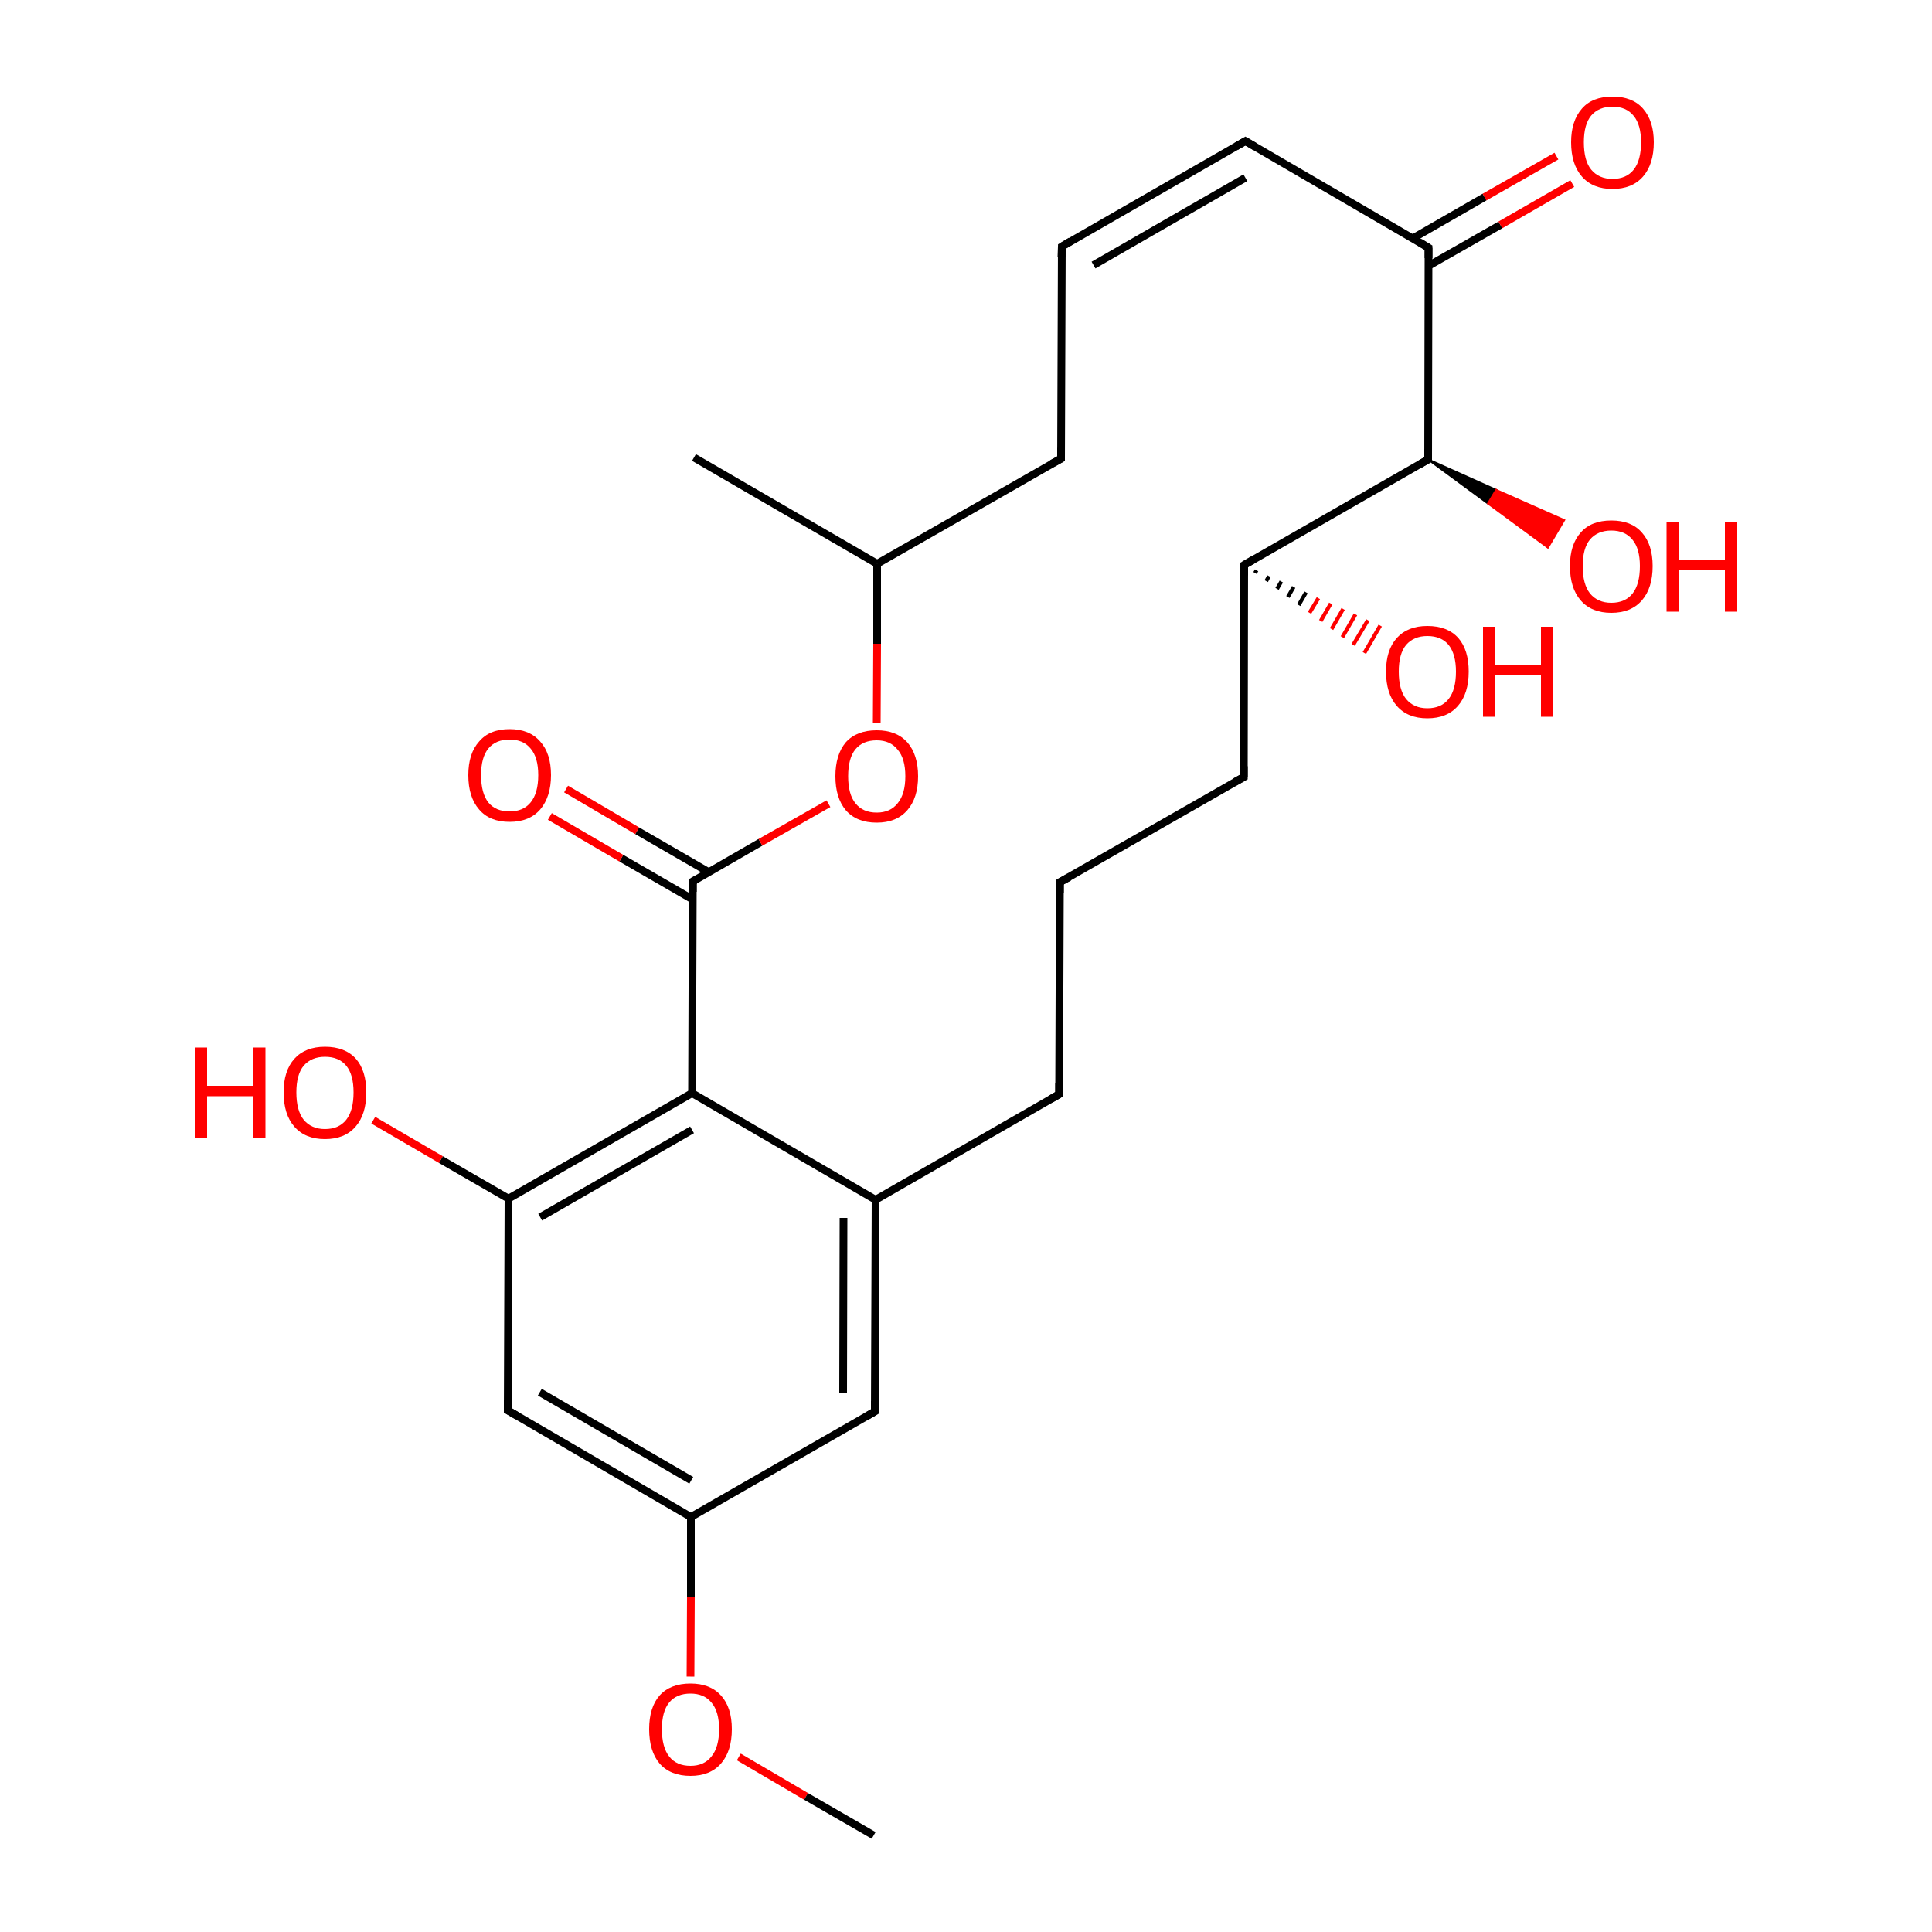 
<svg version='1.1' baseProfile='full'
              xmlns='http://www.w3.org/2000/svg'
                      xmlns:rdkit='http://www.rdkit.org/xml'
                      xmlns:xlink='http://www.w3.org/1999/xlink'
                  xml:space='preserve'
width='500px' height='500px' viewBox='0 0 500 500'>
<!-- END OF HEADER -->
<rect style='opacity:1.0;fill:#FFFFFF;stroke:none' width='500.0' height='500.0' x='0.0' y='0.0'> </rect>
<path class='bond-0 atom-0 atom-1' d='M 179.6,118.4 L 227.0,145.9' style='fill:none;fill-rule:evenodd;stroke:#000000;stroke-width:2.0px;stroke-linecap:butt;stroke-linejoin:miter;stroke-opacity:1' />
<path class='bond-1 atom-1 atom-2' d='M 227.0,145.9 L 274.6,118.7' style='fill:none;fill-rule:evenodd;stroke:#000000;stroke-width:2.0px;stroke-linecap:butt;stroke-linejoin:miter;stroke-opacity:1' />
<path class='bond-2 atom-2 atom-3' d='M 274.6,118.7 L 274.8,63.8' style='fill:none;fill-rule:evenodd;stroke:#000000;stroke-width:2.0px;stroke-linecap:butt;stroke-linejoin:miter;stroke-opacity:1' />
<path class='bond-3 atom-3 atom-4' d='M 274.8,63.8 L 322.3,36.5' style='fill:none;fill-rule:evenodd;stroke:#000000;stroke-width:2.0px;stroke-linecap:butt;stroke-linejoin:miter;stroke-opacity:1' />
<path class='bond-3 atom-3 atom-4' d='M 283.0,68.6 L 322.3,46.0' style='fill:none;fill-rule:evenodd;stroke:#000000;stroke-width:2.0px;stroke-linecap:butt;stroke-linejoin:miter;stroke-opacity:1' />
<path class='bond-4 atom-4 atom-5' d='M 322.3,36.5 L 369.7,64.1' style='fill:none;fill-rule:evenodd;stroke:#000000;stroke-width:2.0px;stroke-linecap:butt;stroke-linejoin:miter;stroke-opacity:1' />
<path class='bond-5 atom-5 atom-6' d='M 369.7,68.8 L 388.3,58.2' style='fill:none;fill-rule:evenodd;stroke:#000000;stroke-width:2.0px;stroke-linecap:butt;stroke-linejoin:miter;stroke-opacity:1' />
<path class='bond-5 atom-5 atom-6' d='M 388.3,58.2 L 406.9,47.5' style='fill:none;fill-rule:evenodd;stroke:#FF0000;stroke-width:2.0px;stroke-linecap:butt;stroke-linejoin:miter;stroke-opacity:1' />
<path class='bond-5 atom-5 atom-6' d='M 365.6,61.7 L 384.2,51.0' style='fill:none;fill-rule:evenodd;stroke:#000000;stroke-width:2.0px;stroke-linecap:butt;stroke-linejoin:miter;stroke-opacity:1' />
<path class='bond-5 atom-5 atom-6' d='M 384.2,51.0 L 402.8,40.4' style='fill:none;fill-rule:evenodd;stroke:#FF0000;stroke-width:2.0px;stroke-linecap:butt;stroke-linejoin:miter;stroke-opacity:1' />
<path class='bond-6 atom-5 atom-7' d='M 369.7,64.1 L 369.6,118.9' style='fill:none;fill-rule:evenodd;stroke:#000000;stroke-width:2.0px;stroke-linecap:butt;stroke-linejoin:miter;stroke-opacity:1' />
<path class='bond-7 atom-7 atom-8' d='M 369.6,118.9 L 322.0,146.2' style='fill:none;fill-rule:evenodd;stroke:#000000;stroke-width:2.0px;stroke-linecap:butt;stroke-linejoin:miter;stroke-opacity:1' />
<path class='bond-8 atom-8 atom-9' d='M 322.0,146.2 L 321.9,201.1' style='fill:none;fill-rule:evenodd;stroke:#000000;stroke-width:2.0px;stroke-linecap:butt;stroke-linejoin:miter;stroke-opacity:1' />
<path class='bond-9 atom-9 atom-10' d='M 321.9,201.1 L 274.3,228.3' style='fill:none;fill-rule:evenodd;stroke:#000000;stroke-width:2.0px;stroke-linecap:butt;stroke-linejoin:miter;stroke-opacity:1' />
<path class='bond-10 atom-10 atom-11' d='M 274.3,228.3 L 274.1,283.2' style='fill:none;fill-rule:evenodd;stroke:#000000;stroke-width:2.0px;stroke-linecap:butt;stroke-linejoin:miter;stroke-opacity:1' />
<path class='bond-11 atom-11 atom-12' d='M 274.1,283.2 L 226.6,310.5' style='fill:none;fill-rule:evenodd;stroke:#000000;stroke-width:2.0px;stroke-linecap:butt;stroke-linejoin:miter;stroke-opacity:1' />
<path class='bond-12 atom-12 atom-13' d='M 226.6,310.5 L 226.4,365.3' style='fill:none;fill-rule:evenodd;stroke:#000000;stroke-width:2.0px;stroke-linecap:butt;stroke-linejoin:miter;stroke-opacity:1' />
<path class='bond-12 atom-12 atom-13' d='M 218.3,315.2 L 218.2,360.5' style='fill:none;fill-rule:evenodd;stroke:#000000;stroke-width:2.0px;stroke-linecap:butt;stroke-linejoin:miter;stroke-opacity:1' />
<path class='bond-13 atom-13 atom-14' d='M 226.4,365.3 L 178.8,392.6' style='fill:none;fill-rule:evenodd;stroke:#000000;stroke-width:2.0px;stroke-linecap:butt;stroke-linejoin:miter;stroke-opacity:1' />
<path class='bond-14 atom-14 atom-15' d='M 178.8,392.6 L 131.4,365.0' style='fill:none;fill-rule:evenodd;stroke:#000000;stroke-width:2.0px;stroke-linecap:butt;stroke-linejoin:miter;stroke-opacity:1' />
<path class='bond-14 atom-14 atom-15' d='M 178.9,383.1 L 139.7,360.3' style='fill:none;fill-rule:evenodd;stroke:#000000;stroke-width:2.0px;stroke-linecap:butt;stroke-linejoin:miter;stroke-opacity:1' />
<path class='bond-15 atom-15 atom-16' d='M 131.4,365.0 L 131.6,310.2' style='fill:none;fill-rule:evenodd;stroke:#000000;stroke-width:2.0px;stroke-linecap:butt;stroke-linejoin:miter;stroke-opacity:1' />
<path class='bond-16 atom-16 atom-17' d='M 131.6,310.2 L 179.1,282.9' style='fill:none;fill-rule:evenodd;stroke:#000000;stroke-width:2.0px;stroke-linecap:butt;stroke-linejoin:miter;stroke-opacity:1' />
<path class='bond-16 atom-16 atom-17' d='M 139.8,315.0 L 179.1,292.4' style='fill:none;fill-rule:evenodd;stroke:#000000;stroke-width:2.0px;stroke-linecap:butt;stroke-linejoin:miter;stroke-opacity:1' />
<path class='bond-17 atom-17 atom-18' d='M 179.1,282.9 L 179.3,228.1' style='fill:none;fill-rule:evenodd;stroke:#000000;stroke-width:2.0px;stroke-linecap:butt;stroke-linejoin:miter;stroke-opacity:1' />
<path class='bond-18 atom-18 atom-19' d='M 183.4,225.7 L 164.9,215.0' style='fill:none;fill-rule:evenodd;stroke:#000000;stroke-width:2.0px;stroke-linecap:butt;stroke-linejoin:miter;stroke-opacity:1' />
<path class='bond-18 atom-18 atom-19' d='M 164.9,215.0 L 146.5,204.2' style='fill:none;fill-rule:evenodd;stroke:#FF0000;stroke-width:2.0px;stroke-linecap:butt;stroke-linejoin:miter;stroke-opacity:1' />
<path class='bond-18 atom-18 atom-19' d='M 179.3,232.8 L 160.8,222.1' style='fill:none;fill-rule:evenodd;stroke:#000000;stroke-width:2.0px;stroke-linecap:butt;stroke-linejoin:miter;stroke-opacity:1' />
<path class='bond-18 atom-18 atom-19' d='M 160.8,222.1 L 142.3,211.3' style='fill:none;fill-rule:evenodd;stroke:#FF0000;stroke-width:2.0px;stroke-linecap:butt;stroke-linejoin:miter;stroke-opacity:1' />
<path class='bond-19 atom-18 atom-20' d='M 179.3,228.1 L 196.8,218.0' style='fill:none;fill-rule:evenodd;stroke:#000000;stroke-width:2.0px;stroke-linecap:butt;stroke-linejoin:miter;stroke-opacity:1' />
<path class='bond-19 atom-18 atom-20' d='M 196.8,218.0 L 214.4,208.0' style='fill:none;fill-rule:evenodd;stroke:#FF0000;stroke-width:2.0px;stroke-linecap:butt;stroke-linejoin:miter;stroke-opacity:1' />
<path class='bond-20 atom-16 atom-21' d='M 131.6,310.2 L 114.1,300.1' style='fill:none;fill-rule:evenodd;stroke:#000000;stroke-width:2.0px;stroke-linecap:butt;stroke-linejoin:miter;stroke-opacity:1' />
<path class='bond-20 atom-16 atom-21' d='M 114.1,300.1 L 96.6,289.9' style='fill:none;fill-rule:evenodd;stroke:#FF0000;stroke-width:2.0px;stroke-linecap:butt;stroke-linejoin:miter;stroke-opacity:1' />
<path class='bond-21 atom-14 atom-22' d='M 178.8,392.6 L 178.8,413.2' style='fill:none;fill-rule:evenodd;stroke:#000000;stroke-width:2.0px;stroke-linecap:butt;stroke-linejoin:miter;stroke-opacity:1' />
<path class='bond-21 atom-14 atom-22' d='M 178.8,413.2 L 178.7,433.9' style='fill:none;fill-rule:evenodd;stroke:#FF0000;stroke-width:2.0px;stroke-linecap:butt;stroke-linejoin:miter;stroke-opacity:1' />
<path class='bond-22 atom-22 atom-23' d='M 191.2,454.7 L 208.6,464.9' style='fill:none;fill-rule:evenodd;stroke:#FF0000;stroke-width:2.0px;stroke-linecap:butt;stroke-linejoin:miter;stroke-opacity:1' />
<path class='bond-22 atom-22 atom-23' d='M 208.6,464.9 L 226.1,475.0' style='fill:none;fill-rule:evenodd;stroke:#000000;stroke-width:2.0px;stroke-linecap:butt;stroke-linejoin:miter;stroke-opacity:1' />
<path class='bond-23 atom-8 atom-24' d='M 325.2,147.6 L 324.8,148.3' style='fill:none;fill-rule:evenodd;stroke:#000000;stroke-width:1.0px;stroke-linecap:butt;stroke-linejoin:miter;stroke-opacity:1' />
<path class='bond-23 atom-8 atom-24' d='M 328.4,149.1 L 327.7,150.4' style='fill:none;fill-rule:evenodd;stroke:#000000;stroke-width:1.0px;stroke-linecap:butt;stroke-linejoin:miter;stroke-opacity:1' />
<path class='bond-23 atom-8 atom-24' d='M 331.6,150.5 L 330.5,152.4' style='fill:none;fill-rule:evenodd;stroke:#000000;stroke-width:1.0px;stroke-linecap:butt;stroke-linejoin:miter;stroke-opacity:1' />
<path class='bond-23 atom-8 atom-24' d='M 334.8,151.9 L 333.3,154.5' style='fill:none;fill-rule:evenodd;stroke:#000000;stroke-width:1.0px;stroke-linecap:butt;stroke-linejoin:miter;stroke-opacity:1' />
<path class='bond-23 atom-8 atom-24' d='M 338.0,153.3 L 336.1,156.6' style='fill:none;fill-rule:evenodd;stroke:#000000;stroke-width:1.0px;stroke-linecap:butt;stroke-linejoin:miter;stroke-opacity:1' />
<path class='bond-23 atom-8 atom-24' d='M 341.2,154.8 L 338.9,158.6' style='fill:none;fill-rule:evenodd;stroke:#FF0000;stroke-width:1.0px;stroke-linecap:butt;stroke-linejoin:miter;stroke-opacity:1' />
<path class='bond-23 atom-8 atom-24' d='M 344.4,156.2 L 341.8,160.7' style='fill:none;fill-rule:evenodd;stroke:#FF0000;stroke-width:1.0px;stroke-linecap:butt;stroke-linejoin:miter;stroke-opacity:1' />
<path class='bond-23 atom-8 atom-24' d='M 347.6,157.6 L 344.6,162.8' style='fill:none;fill-rule:evenodd;stroke:#FF0000;stroke-width:1.0px;stroke-linecap:butt;stroke-linejoin:miter;stroke-opacity:1' />
<path class='bond-23 atom-8 atom-24' d='M 350.8,159.0 L 347.4,164.9' style='fill:none;fill-rule:evenodd;stroke:#FF0000;stroke-width:1.0px;stroke-linecap:butt;stroke-linejoin:miter;stroke-opacity:1' />
<path class='bond-23 atom-8 atom-24' d='M 354.0,160.5 L 350.2,166.9' style='fill:none;fill-rule:evenodd;stroke:#FF0000;stroke-width:1.0px;stroke-linecap:butt;stroke-linejoin:miter;stroke-opacity:1' />
<path class='bond-23 atom-8 atom-24' d='M 357.2,161.9 L 353.1,169.0' style='fill:none;fill-rule:evenodd;stroke:#FF0000;stroke-width:1.0px;stroke-linecap:butt;stroke-linejoin:miter;stroke-opacity:1' />
<path class='bond-24 atom-7 atom-25' d='M 369.6,118.9 L 387.2,126.8 L 385.1,130.3 Z' style='fill:#000000;fill-rule:evenodd;fill-opacity:1;stroke:#000000;stroke-width:0.5px;stroke-linecap:butt;stroke-linejoin:miter;stroke-opacity:1;' />
<path class='bond-24 atom-7 atom-25' d='M 387.2,126.8 L 400.6,141.7 L 404.8,134.6 Z' style='fill:#FF0000;fill-rule:evenodd;fill-opacity:1;stroke:#FF0000;stroke-width:0.5px;stroke-linecap:butt;stroke-linejoin:miter;stroke-opacity:1;' />
<path class='bond-24 atom-7 atom-25' d='M 387.2,126.8 L 385.1,130.3 L 400.6,141.7 Z' style='fill:#FF0000;fill-rule:evenodd;fill-opacity:1;stroke:#FF0000;stroke-width:0.5px;stroke-linecap:butt;stroke-linejoin:miter;stroke-opacity:1;' />
<path class='bond-25 atom-20 atom-1' d='M 226.9,187.2 L 227.0,166.6' style='fill:none;fill-rule:evenodd;stroke:#FF0000;stroke-width:2.0px;stroke-linecap:butt;stroke-linejoin:miter;stroke-opacity:1' />
<path class='bond-25 atom-20 atom-1' d='M 227.0,166.6 L 227.0,145.9' style='fill:none;fill-rule:evenodd;stroke:#000000;stroke-width:2.0px;stroke-linecap:butt;stroke-linejoin:miter;stroke-opacity:1' />
<path class='bond-26 atom-17 atom-12' d='M 179.1,282.9 L 226.6,310.5' style='fill:none;fill-rule:evenodd;stroke:#000000;stroke-width:2.0px;stroke-linecap:butt;stroke-linejoin:miter;stroke-opacity:1' />
<path d='M 272.2,120.0 L 274.6,118.7 L 274.6,115.9' style='fill:none;stroke:#000000;stroke-width:2.0px;stroke-linecap:butt;stroke-linejoin:miter;stroke-opacity:1;' />
<path d='M 274.7,66.6 L 274.8,63.8 L 277.1,62.4' style='fill:none;stroke:#000000;stroke-width:2.0px;stroke-linecap:butt;stroke-linejoin:miter;stroke-opacity:1;' />
<path d='M 319.9,37.9 L 322.3,36.5 L 324.7,37.9' style='fill:none;stroke:#000000;stroke-width:2.0px;stroke-linecap:butt;stroke-linejoin:miter;stroke-opacity:1;' />
<path d='M 367.4,62.7 L 369.7,64.1 L 369.7,66.8' style='fill:none;stroke:#000000;stroke-width:2.0px;stroke-linecap:butt;stroke-linejoin:miter;stroke-opacity:1;' />
<path d='M 369.6,116.2 L 369.6,118.9 L 367.2,120.3' style='fill:none;stroke:#000000;stroke-width:2.0px;stroke-linecap:butt;stroke-linejoin:miter;stroke-opacity:1;' />
<path d='M 324.4,144.8 L 322.0,146.2 L 322.0,148.9' style='fill:none;stroke:#000000;stroke-width:2.0px;stroke-linecap:butt;stroke-linejoin:miter;stroke-opacity:1;' />
<path d='M 321.9,198.3 L 321.9,201.1 L 319.5,202.4' style='fill:none;stroke:#000000;stroke-width:2.0px;stroke-linecap:butt;stroke-linejoin:miter;stroke-opacity:1;' />
<path d='M 276.7,227.0 L 274.3,228.3 L 274.3,231.1' style='fill:none;stroke:#000000;stroke-width:2.0px;stroke-linecap:butt;stroke-linejoin:miter;stroke-opacity:1;' />
<path d='M 274.1,280.4 L 274.1,283.2 L 271.8,284.5' style='fill:none;stroke:#000000;stroke-width:2.0px;stroke-linecap:butt;stroke-linejoin:miter;stroke-opacity:1;' />
<path d='M 226.4,362.6 L 226.4,365.3 L 224.0,366.7' style='fill:none;stroke:#000000;stroke-width:2.0px;stroke-linecap:butt;stroke-linejoin:miter;stroke-opacity:1;' />
<path d='M 133.8,366.4 L 131.4,365.0 L 131.4,362.3' style='fill:none;stroke:#000000;stroke-width:2.0px;stroke-linecap:butt;stroke-linejoin:miter;stroke-opacity:1;' />
<path d='M 179.3,230.8 L 179.3,228.1 L 180.2,227.6' style='fill:none;stroke:#000000;stroke-width:2.0px;stroke-linecap:butt;stroke-linejoin:miter;stroke-opacity:1;' />
<path class='atom-6' d='M 406.6 36.8
Q 406.6 31.3, 409.4 28.1
Q 412.1 25.0, 417.3 25.0
Q 422.5 25.0, 425.2 28.1
Q 428.0 31.3, 428.0 36.8
Q 428.0 42.5, 425.2 45.7
Q 422.4 48.9, 417.3 48.9
Q 412.2 48.9, 409.4 45.7
Q 406.6 42.5, 406.6 36.8
M 417.3 46.3
Q 420.9 46.3, 422.8 43.9
Q 424.7 41.5, 424.7 36.8
Q 424.7 32.3, 422.8 30.0
Q 420.9 27.6, 417.3 27.6
Q 413.8 27.6, 411.8 29.9
Q 409.9 32.2, 409.9 36.8
Q 409.9 41.6, 411.8 43.9
Q 413.8 46.3, 417.3 46.3
' fill='#FF0000'/>
<path class='atom-19' d='M 121.2 200.6
Q 121.2 195.0, 124.0 191.9
Q 126.7 188.7, 131.9 188.7
Q 137.0 188.7, 139.8 191.9
Q 142.6 195.0, 142.6 200.6
Q 142.6 206.2, 139.8 209.5
Q 137.0 212.7, 131.9 212.7
Q 126.7 212.7, 124.0 209.5
Q 121.2 206.3, 121.2 200.6
M 131.9 210.0
Q 135.4 210.0, 137.3 207.7
Q 139.3 205.3, 139.3 200.6
Q 139.3 196.0, 137.3 193.7
Q 135.4 191.4, 131.9 191.4
Q 128.3 191.4, 126.4 193.7
Q 124.5 196.0, 124.5 200.6
Q 124.5 205.3, 126.4 207.7
Q 128.3 210.0, 131.9 210.0
' fill='#FF0000'/>
<path class='atom-20' d='M 216.2 200.9
Q 216.2 195.3, 218.9 192.1
Q 221.7 189.0, 226.9 189.0
Q 232.0 189.0, 234.8 192.1
Q 237.6 195.3, 237.6 200.9
Q 237.6 206.5, 234.8 209.7
Q 232.0 212.9, 226.9 212.9
Q 221.7 212.9, 218.9 209.7
Q 216.2 206.5, 216.2 200.9
M 226.9 210.3
Q 230.4 210.3, 232.3 207.9
Q 234.3 205.5, 234.3 200.9
Q 234.3 196.3, 232.3 194.0
Q 230.4 191.6, 226.9 191.6
Q 223.3 191.6, 221.4 193.9
Q 219.5 196.2, 219.5 200.9
Q 219.5 205.6, 221.4 207.9
Q 223.3 210.3, 226.9 210.3
' fill='#FF0000'/>
<path class='atom-21' d='M 50.4 271.1
L 53.6 271.1
L 53.6 281.0
L 65.5 281.0
L 65.5 271.1
L 68.7 271.1
L 68.7 294.4
L 65.5 294.4
L 65.5 283.7
L 53.6 283.7
L 53.6 294.4
L 50.4 294.4
L 50.4 271.1
' fill='#FF0000'/>
<path class='atom-21' d='M 73.4 282.7
Q 73.4 277.1, 76.2 274.0
Q 79.0 270.9, 84.1 270.9
Q 89.3 270.9, 92.1 274.0
Q 94.8 277.1, 94.8 282.7
Q 94.8 288.4, 92.0 291.6
Q 89.2 294.8, 84.1 294.8
Q 79.0 294.8, 76.2 291.6
Q 73.4 288.4, 73.4 282.7
M 84.1 292.2
Q 87.7 292.2, 89.6 289.8
Q 91.5 287.4, 91.5 282.7
Q 91.5 278.1, 89.6 275.8
Q 87.7 273.5, 84.1 273.5
Q 80.6 273.5, 78.6 275.8
Q 76.7 278.1, 76.7 282.7
Q 76.7 287.4, 78.6 289.8
Q 80.6 292.2, 84.1 292.2
' fill='#FF0000'/>
<path class='atom-22' d='M 168.0 447.5
Q 168.0 441.9, 170.7 438.8
Q 173.5 435.7, 178.7 435.7
Q 183.8 435.7, 186.6 438.8
Q 189.4 441.9, 189.4 447.5
Q 189.4 453.2, 186.6 456.4
Q 183.8 459.6, 178.7 459.6
Q 173.5 459.6, 170.7 456.4
Q 168.0 453.2, 168.0 447.5
M 178.7 457.0
Q 182.2 457.0, 184.1 454.6
Q 186.1 452.2, 186.1 447.5
Q 186.1 442.9, 184.1 440.6
Q 182.2 438.3, 178.7 438.3
Q 175.1 438.3, 173.2 440.6
Q 171.3 442.9, 171.3 447.5
Q 171.3 452.2, 173.2 454.6
Q 175.1 457.0, 178.7 457.0
' fill='#FF0000'/>
<path class='atom-24' d='M 358.7 173.8
Q 358.7 168.2, 361.5 165.1
Q 364.3 162.0, 369.4 162.0
Q 374.6 162.0, 377.4 165.1
Q 380.1 168.2, 380.1 173.8
Q 380.1 179.5, 377.3 182.7
Q 374.5 185.9, 369.4 185.9
Q 364.3 185.9, 361.5 182.7
Q 358.7 179.5, 358.7 173.8
M 369.4 183.3
Q 373.0 183.3, 374.9 180.9
Q 376.8 178.5, 376.8 173.8
Q 376.8 169.3, 374.9 166.9
Q 373.0 164.6, 369.4 164.6
Q 365.9 164.6, 363.9 166.9
Q 362.0 169.2, 362.0 173.8
Q 362.0 178.5, 363.9 180.9
Q 365.9 183.3, 369.4 183.3
' fill='#FF0000'/>
<path class='atom-24' d='M 383.8 162.2
L 386.9 162.2
L 386.9 172.1
L 398.8 172.1
L 398.8 162.2
L 402.0 162.2
L 402.0 185.5
L 398.8 185.5
L 398.8 174.8
L 386.9 174.8
L 386.9 185.5
L 383.8 185.5
L 383.8 162.2
' fill='#FF0000'/>
<path class='atom-25' d='M 406.3 146.5
Q 406.3 140.9, 409.1 137.8
Q 411.8 134.7, 417.0 134.7
Q 422.2 134.7, 424.9 137.8
Q 427.7 140.9, 427.7 146.5
Q 427.7 152.2, 424.9 155.4
Q 422.1 158.6, 417.0 158.6
Q 411.9 158.6, 409.1 155.4
Q 406.3 152.2, 406.3 146.5
M 417.0 156.0
Q 420.6 156.0, 422.5 153.6
Q 424.4 151.2, 424.4 146.5
Q 424.4 142.0, 422.5 139.7
Q 420.6 137.3, 417.0 137.3
Q 413.5 137.3, 411.5 139.6
Q 409.6 141.9, 409.6 146.5
Q 409.6 151.2, 411.5 153.6
Q 413.5 156.0, 417.0 156.0
' fill='#FF0000'/>
<path class='atom-25' d='M 431.3 135.0
L 434.5 135.0
L 434.5 144.9
L 446.4 144.9
L 446.4 135.0
L 449.6 135.0
L 449.6 158.3
L 446.4 158.3
L 446.4 147.5
L 434.5 147.5
L 434.5 158.3
L 431.3 158.3
L 431.3 135.0
' fill='#FF0000'/>
</svg>
